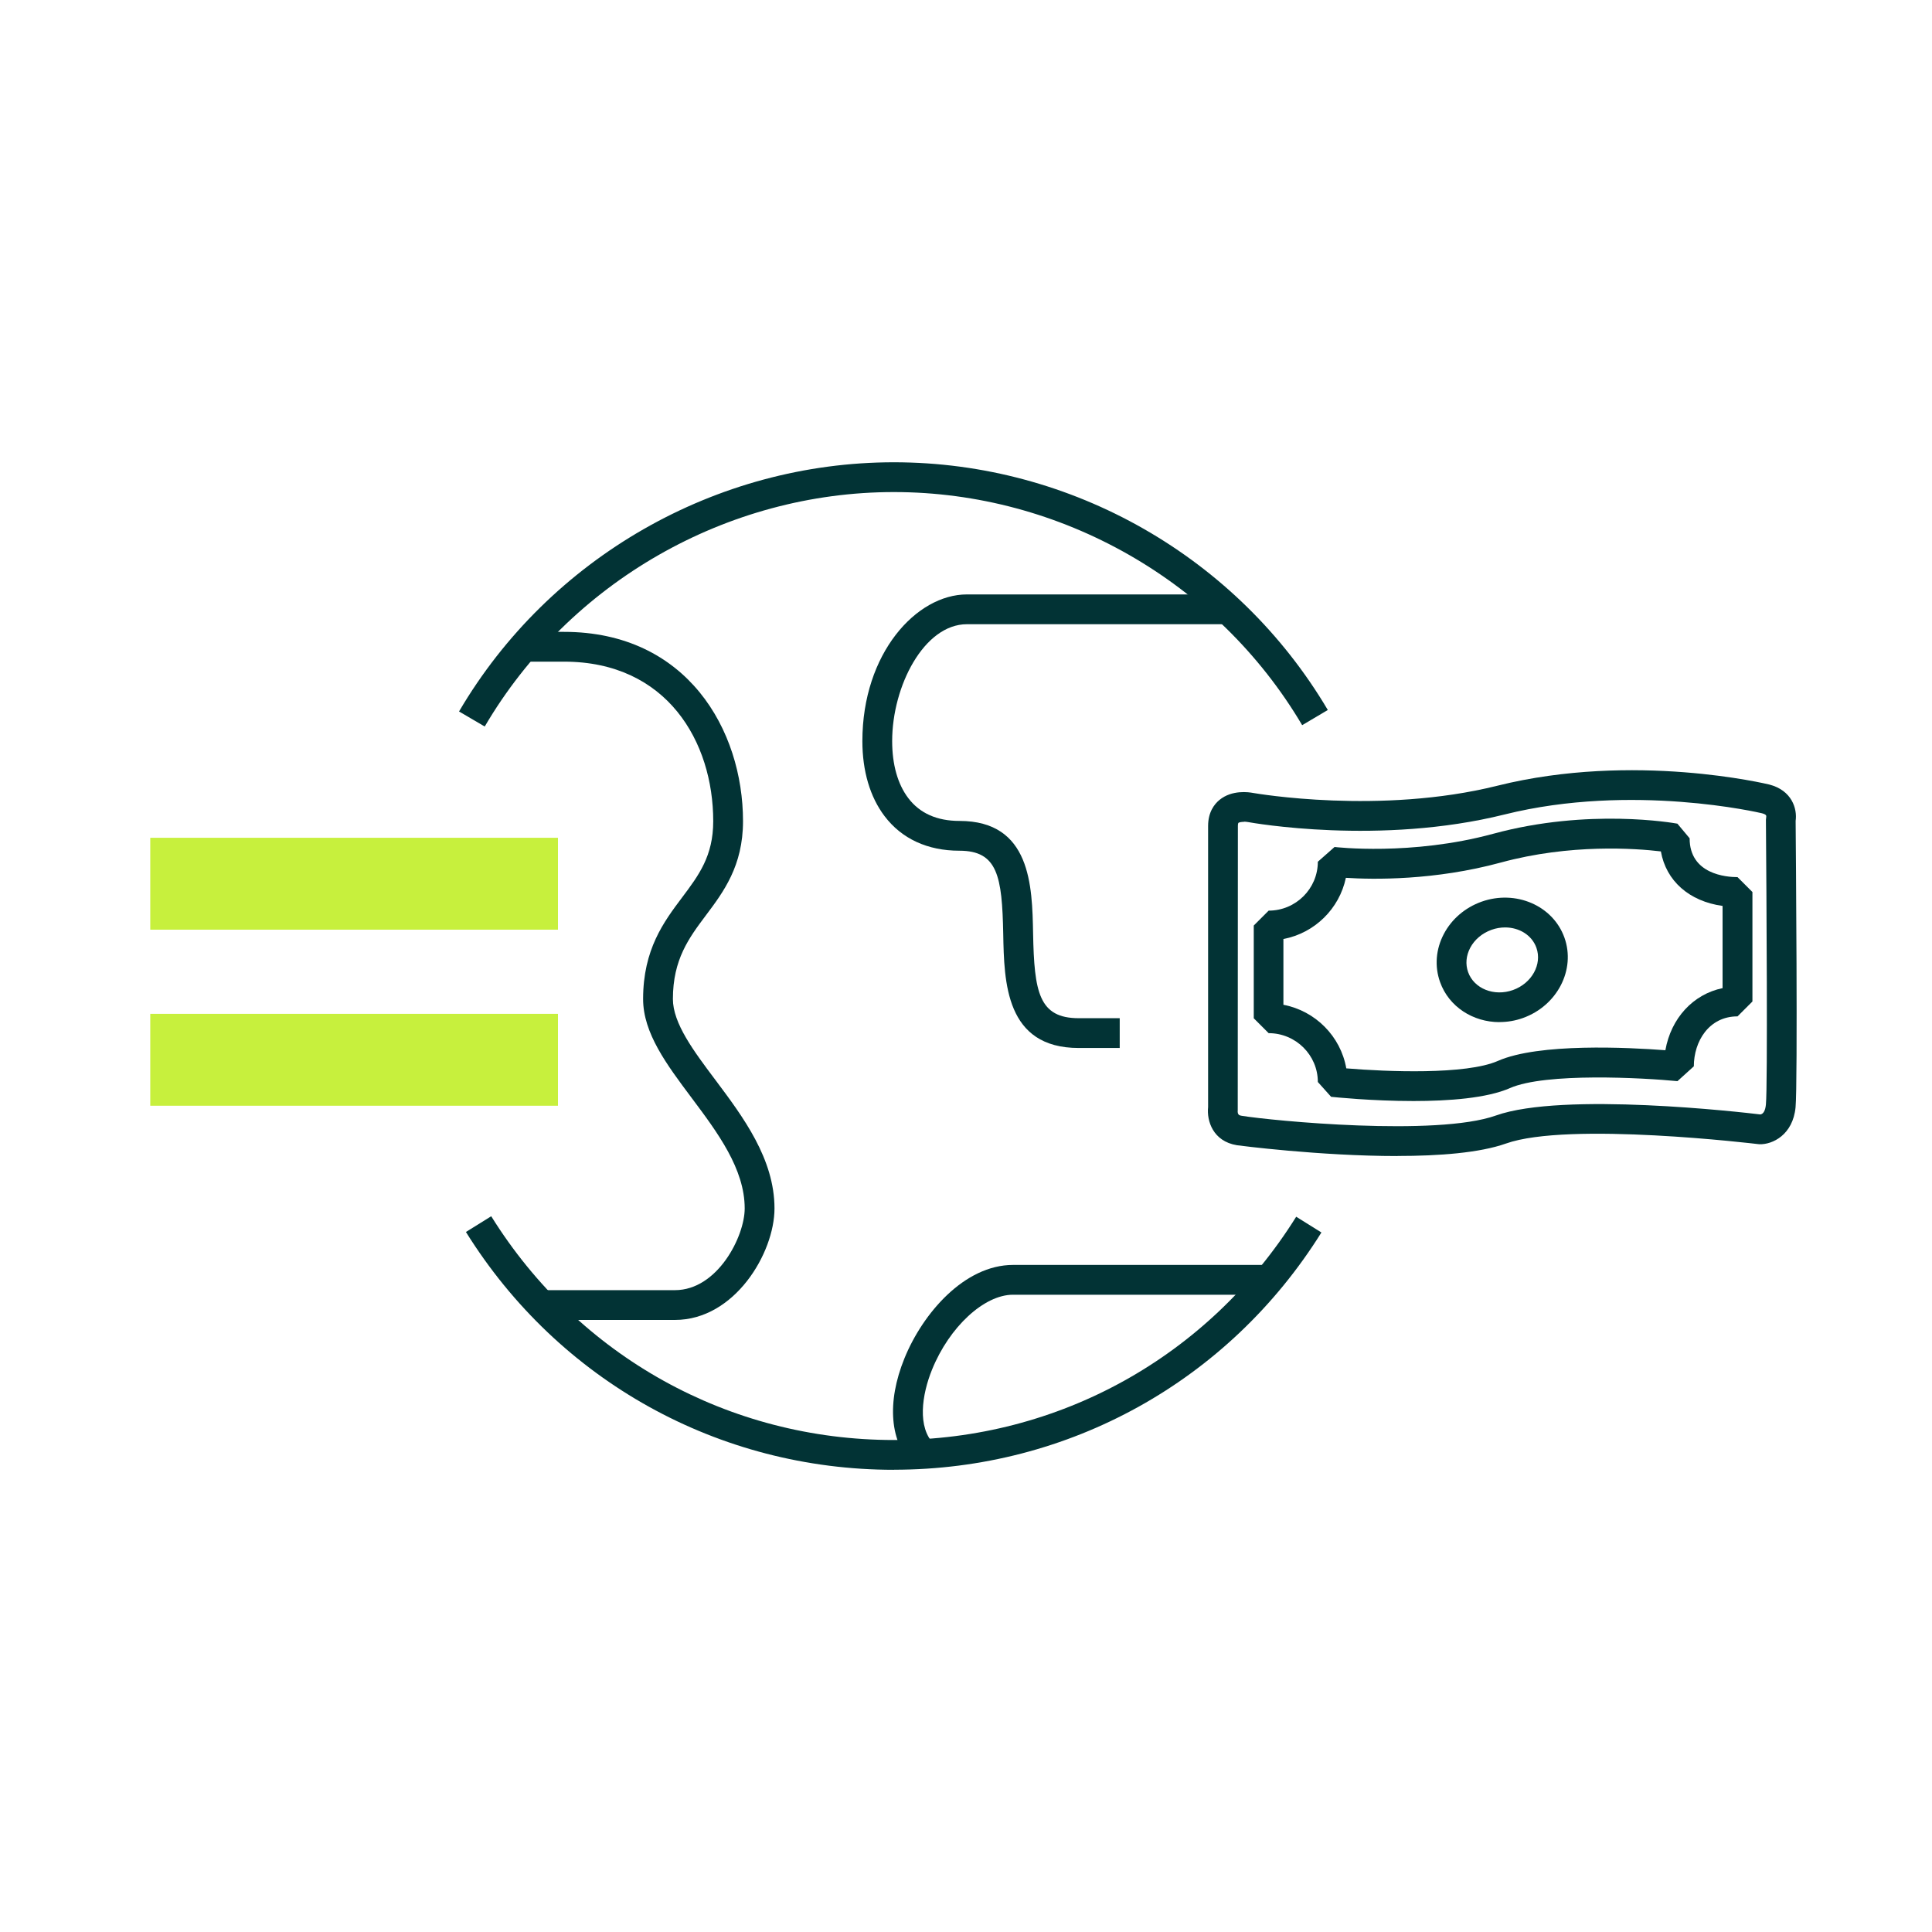 <?xml version="1.0" encoding="UTF-8"?>
<svg xmlns="http://www.w3.org/2000/svg" id="Layer_2" viewBox="0 0 275 275">
  <defs>
    <style>.cls-1{fill:#023335;}.cls-2{fill:#c7f03d;}</style>
  </defs>
  <path class="cls-1" d="m68.99,103.41l-3.65-2.14c12.84-21.88,36.55-35.47,61.89-35.47s48.91,13.51,61.77,35.26l-3.65,2.16c-12.1-20.47-34.37-33.18-58.12-33.18s-46.16,12.79-58.24,33.38Z"></path>
  <path class="cls-1" d="m127.23,209.21c-24.94,0-47.71-12.65-60.91-33.85l3.6-2.24c12.42,19.95,33.85,31.85,57.31,31.85s44.84-11.88,57.27-31.78l3.59,2.24c-13.21,21.15-35.96,33.77-60.86,33.77Z"></path>
  <path class="cls-1" d="m96.07,187.88h-18.82v-4.24h18.82c6.06,0,9.93-7.64,9.93-11.63,0-5.64-3.85-10.79-7.57-15.76-3.54-4.73-6.89-9.2-6.89-14.05,0-7.06,2.95-11,5.56-14.47,2.37-3.16,4.42-5.89,4.42-10.84,0-11.3-6.57-22.71-21.23-22.71h-5.18v-4.24h5.18c17.5,0,25.47,13.97,25.47,26.95,0,6.37-2.8,10.09-5.27,13.38-2.42,3.23-4.71,6.28-4.71,11.93,0,3.45,2.93,7.37,6.04,11.51,3.95,5.27,8.42,11.24,8.42,18.3,0,6.32-5.65,15.87-14.17,15.87Z"></path>
  <path class="cls-1" d="m159.37,149.17h-5.82c-10.44,0-10.62-9.38-10.75-16.23-.16-8.24-.8-11.85-6.25-11.85-4.52,0-8.2-1.7-10.64-4.92-2.07-2.73-3.16-6.42-3.16-10.68,0-12.49,7.69-20.88,14.88-20.88h37.18v4.24h-37.18c-6.09,0-10.64,8.79-10.64,16.64,0,3.33.79,6.14,2.3,8.12,1.63,2.15,4.08,3.24,7.27,3.24,10.18,0,10.36,9.25,10.49,16.01.16,8.39.83,12.07,6.51,12.07h5.82v4.24Z"></path>
  <path class="cls-1" d="m130.02,208.61c-3.36-3.26-3.84-8.97-1.28-15.27,2.6-6.4,8.54-13.29,15.45-13.29h36.4v4.24h-36.4c-4.11,0-9.06,4.58-11.52,10.65-1.46,3.59-2.14,8.27.31,10.64l-2.95,3.04Z"></path>
  <g>
    <rect class="cls-2" x="43.87" y="96.78" width="13.08" height="58.03" transform="translate(-75.39 176.2) rotate(-90)"></rect>
    <rect class="cls-2" x="43.87" y="121.83" width="13.08" height="58.03" transform="translate(-100.44 201.26) rotate(-90)"></rect>
  </g>
  <g>
    <path class="cls-1" d="m201.18,156.72c-5.95,0-11.31-.56-11.71-.6l-1.89-2.11c0-3.83-3.14-6.95-7-6.95l-2.12-2.12v-13.2l2.12-2.12c3.86,0,7-3.12,7-6.96l2.38-2.1c.11.01,10.92,1.29,22.58-1.88,13.58-3.69,25.71-1.53,26.22-1.44l1.74,2.08c0,5.13,5.22,5.53,6.82,5.53l2.12,2.12v15.58l-2.12,2.12c-4.08,0-6.22,3.57-6.22,7.11l-2.33,2.11c-4.91-.48-18.77-1.24-23.85.99-3.27,1.44-8.72,1.84-13.74,1.84Zm-9.37-2.71h0,0Zm-.17-1.94c5.72.48,17.03.94,21.57-1.06,5.83-2.57,18.61-1.92,23.84-1.52.8-4.55,3.94-7.97,8.14-8.84v-11.7c-4.75-.66-8.04-3.56-8.78-7.76-3.6-.43-12.88-1.11-22.77,1.58-9.44,2.57-18.16,2.43-22.07,2.18-.92,4.4-4.44,7.86-8.89,8.71v9.36c4.56.87,8.15,4.49,8.95,9.05Z"></path>
    <path class="cls-1" d="m213.44,145.49c-3.76,0-7.2-2.17-8.46-5.7-.8-2.24-.61-4.68.54-6.86,1.12-2.12,3.02-3.74,5.35-4.58,4.88-1.74,10.18.55,11.81,5.11h0c1.63,4.56-1.02,9.69-5.9,11.44-1.11.4-2.24.58-3.34.58Zm.79-13.48c-.63,0-1.29.11-1.93.34-1.33.48-2.41,1.39-3.03,2.56-.59,1.12-.7,2.34-.3,3.46.84,2.36,3.71,3.51,6.39,2.55,2.68-.96,4.17-3.66,3.33-6.02h0c-.64-1.8-2.45-2.89-4.46-2.89Z"></path>
    <path class="cls-1" d="m198.91,164.55c-11.06,0-22.68-1.51-22.85-1.54-3.42-.56-4.31-3.48-4.1-5.43v-40c0-1.98.88-3.11,1.62-3.72,1.79-1.47,4.21-1.1,4.74-1,.53.09,18.16,3.13,34.81-1.02,19.46-4.85,38.52-.21,38.71-.17,3.22.83,4,3.45,3.75,5.18.03,3.2.31,37.37-.01,40.75-.37,3.94-3.29,5.33-5.14,5.27l-.21-.02c-.27-.03-26.96-3.25-35.87-.08-3.75,1.33-9.52,1.77-15.44,1.77Zm-21.84-47.57c-.37,0-.71.07-.8.15-.02.02-.07.16-.07.44l-.02,40.45c-.07.7.27.75.56.8,4.37.71,27.74,2.97,36.19-.04,9.56-3.4,35.09-.46,37.64-.15.42-.06.71-.54.79-1.43.26-2.71.08-30.16,0-40.51l.05-.47c0-.1.03-.29-.62-.46-.18-.05-18.48-4.35-36.62.17-17.73,4.42-35.84,1.21-36.6,1.07h-.02s0,0,0,0c-.15-.03-.31-.04-.47-.04Z"></path>
  </g>
</svg>
